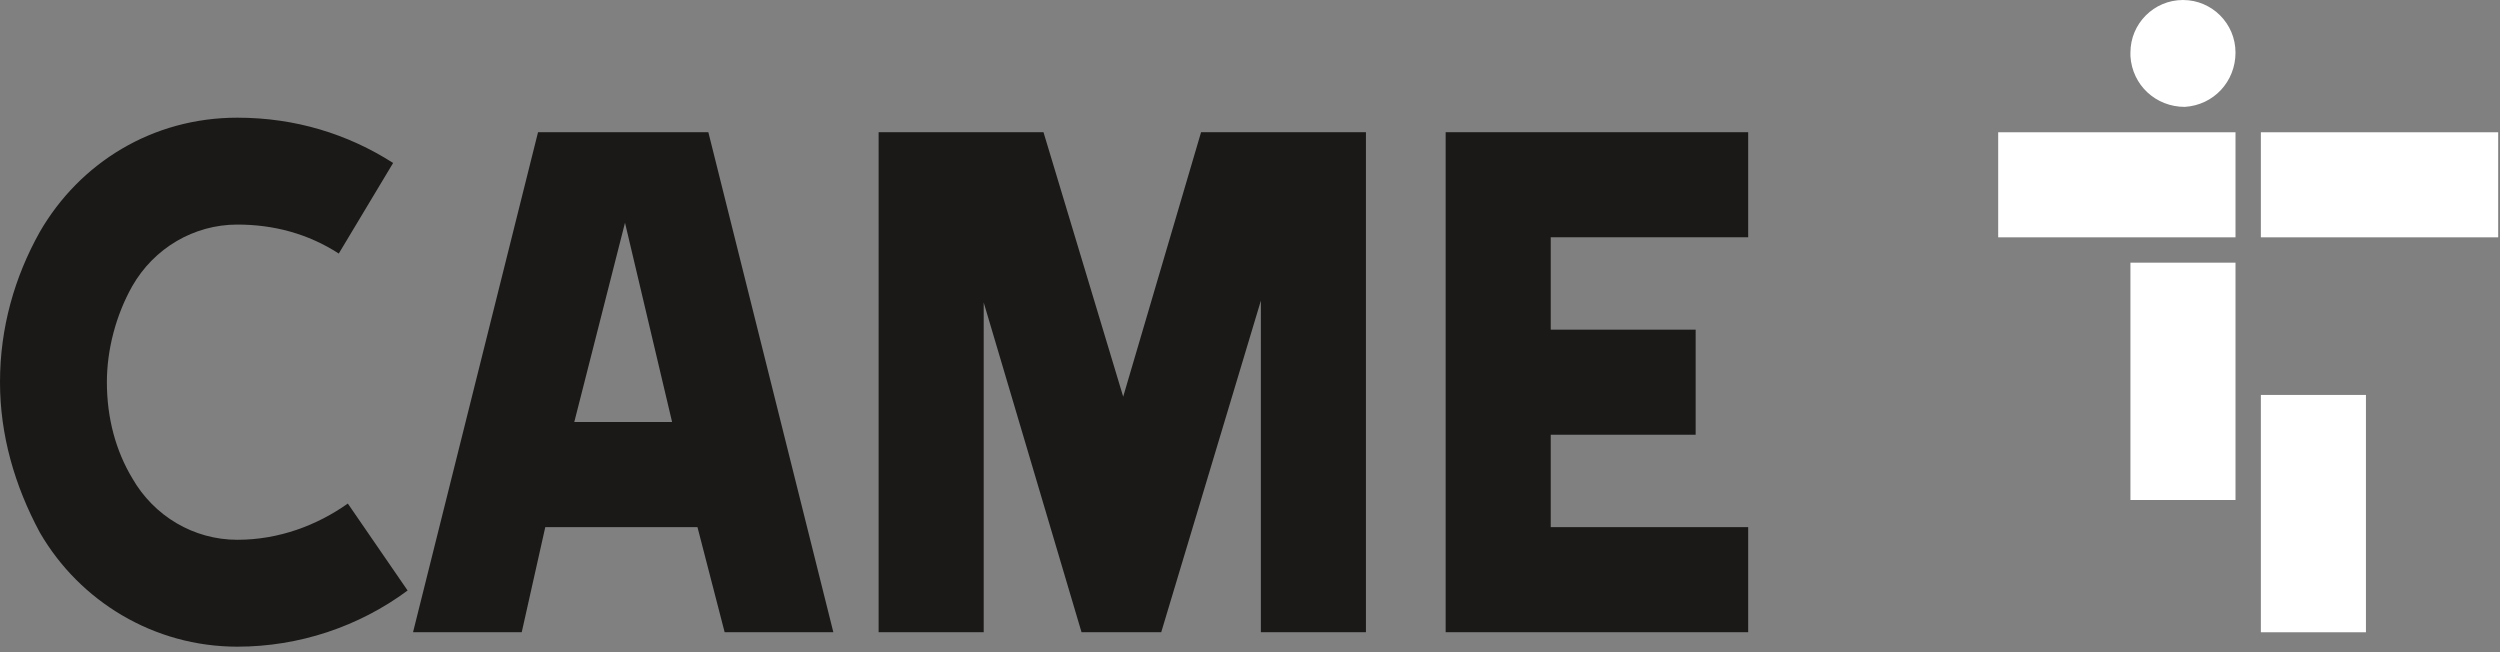 <?xml version="1.0" encoding="utf-8"?>
<!-- Generator: Adobe Illustrator 23.1.0, SVG Export Plug-In . SVG Version: 6.00 Build 0)  -->
<svg version="1.1" id="Layer_1" xmlns="http://www.w3.org/2000/svg" xmlns:xlink="http://www.w3.org/1999/xlink" x="0px" y="0px"
	 viewBox="0 0 138 36" style="enable-background:new 0 0 138 36;" xml:space="preserve">
<rect x="0" y="0" width="138" height="36" fill="#808080" stroke="none"/>
<style type="text/css">
	.st0{fill-rule:evenodd;clip-rule:evenodd;fill:#1A1918;}
	.st1{fill-rule:evenodd;clip-rule:evenodd;fill:#FFFFFF;}
</style>
<g>
	<g transform="translate(0 6.296)">
		<path class="st0" d="M96.5,6.8V1H79.8v27.6h16.7v-5.8H85.6v-5.1h8v-5.8h-8V6.8H96.5L96.5,6.8z M13.1,6.1c-2.4,0-4.6,1.3-5.8,3.4
			c-0.9,1.6-1.4,3.5-1.4,5.3c0,2,0.5,3.8,1.4,5.3c1.2,2.1,3.4,3.4,5.8,3.4c2.3,0,4.4-0.8,6.1-2l3.3,4.8c-2.7,2-6,3.1-9.4,3.1
			c-4.6,0-8.7-2.5-10.9-6.3C0.8,20.5,0,17.7,0,14.8c0-3,0.8-5.8,2.2-8.3c2.2-3.8,6.2-6.3,10.9-6.3c3.2,0,6.1,0.9,8.6,2.5l-3,5
			C17,6.6,15.1,6.1,13.1,6.1z M64.1,28.6h-4.4l-5.4-18.2v18.2h-5.8V1h9.1L62,15.6L66.3,1h9.1v27.6h-5.8V10.3L64.1,28.6L64.1,28.6z
			 M34.5,6l-2.8,11h5.4L34.5,6L34.5,6z M28.8,28.6h-6L29.7,1h9.4L46,28.6h-6l-1.5-5.8h-8.4L28.8,28.6L28.8,28.6z"/>
	</g>
	<path class="st1" d="M117.6,2.9c0-1.6,1.3-2.9,2.9-2.9s2.9,1.3,2.9,2.9s-1.2,2.9-2.8,3c-1.6,0-2.9-1.2-3-2.8
		C117.6,3,117.6,3,117.6,2.9z M124.8,34.9h5.8V21.8h-5.8V34.9z M117.6,27.6h5.8V14.5h-5.8V27.6L117.6,27.6z M124.8,13.1h13.1V7.3
		h-13.1C124.8,7.3,124.8,13.1,124.8,13.1z M110.3,13.1h13.1V7.3h-13.1V13.1z"/>
</g>
</svg>
